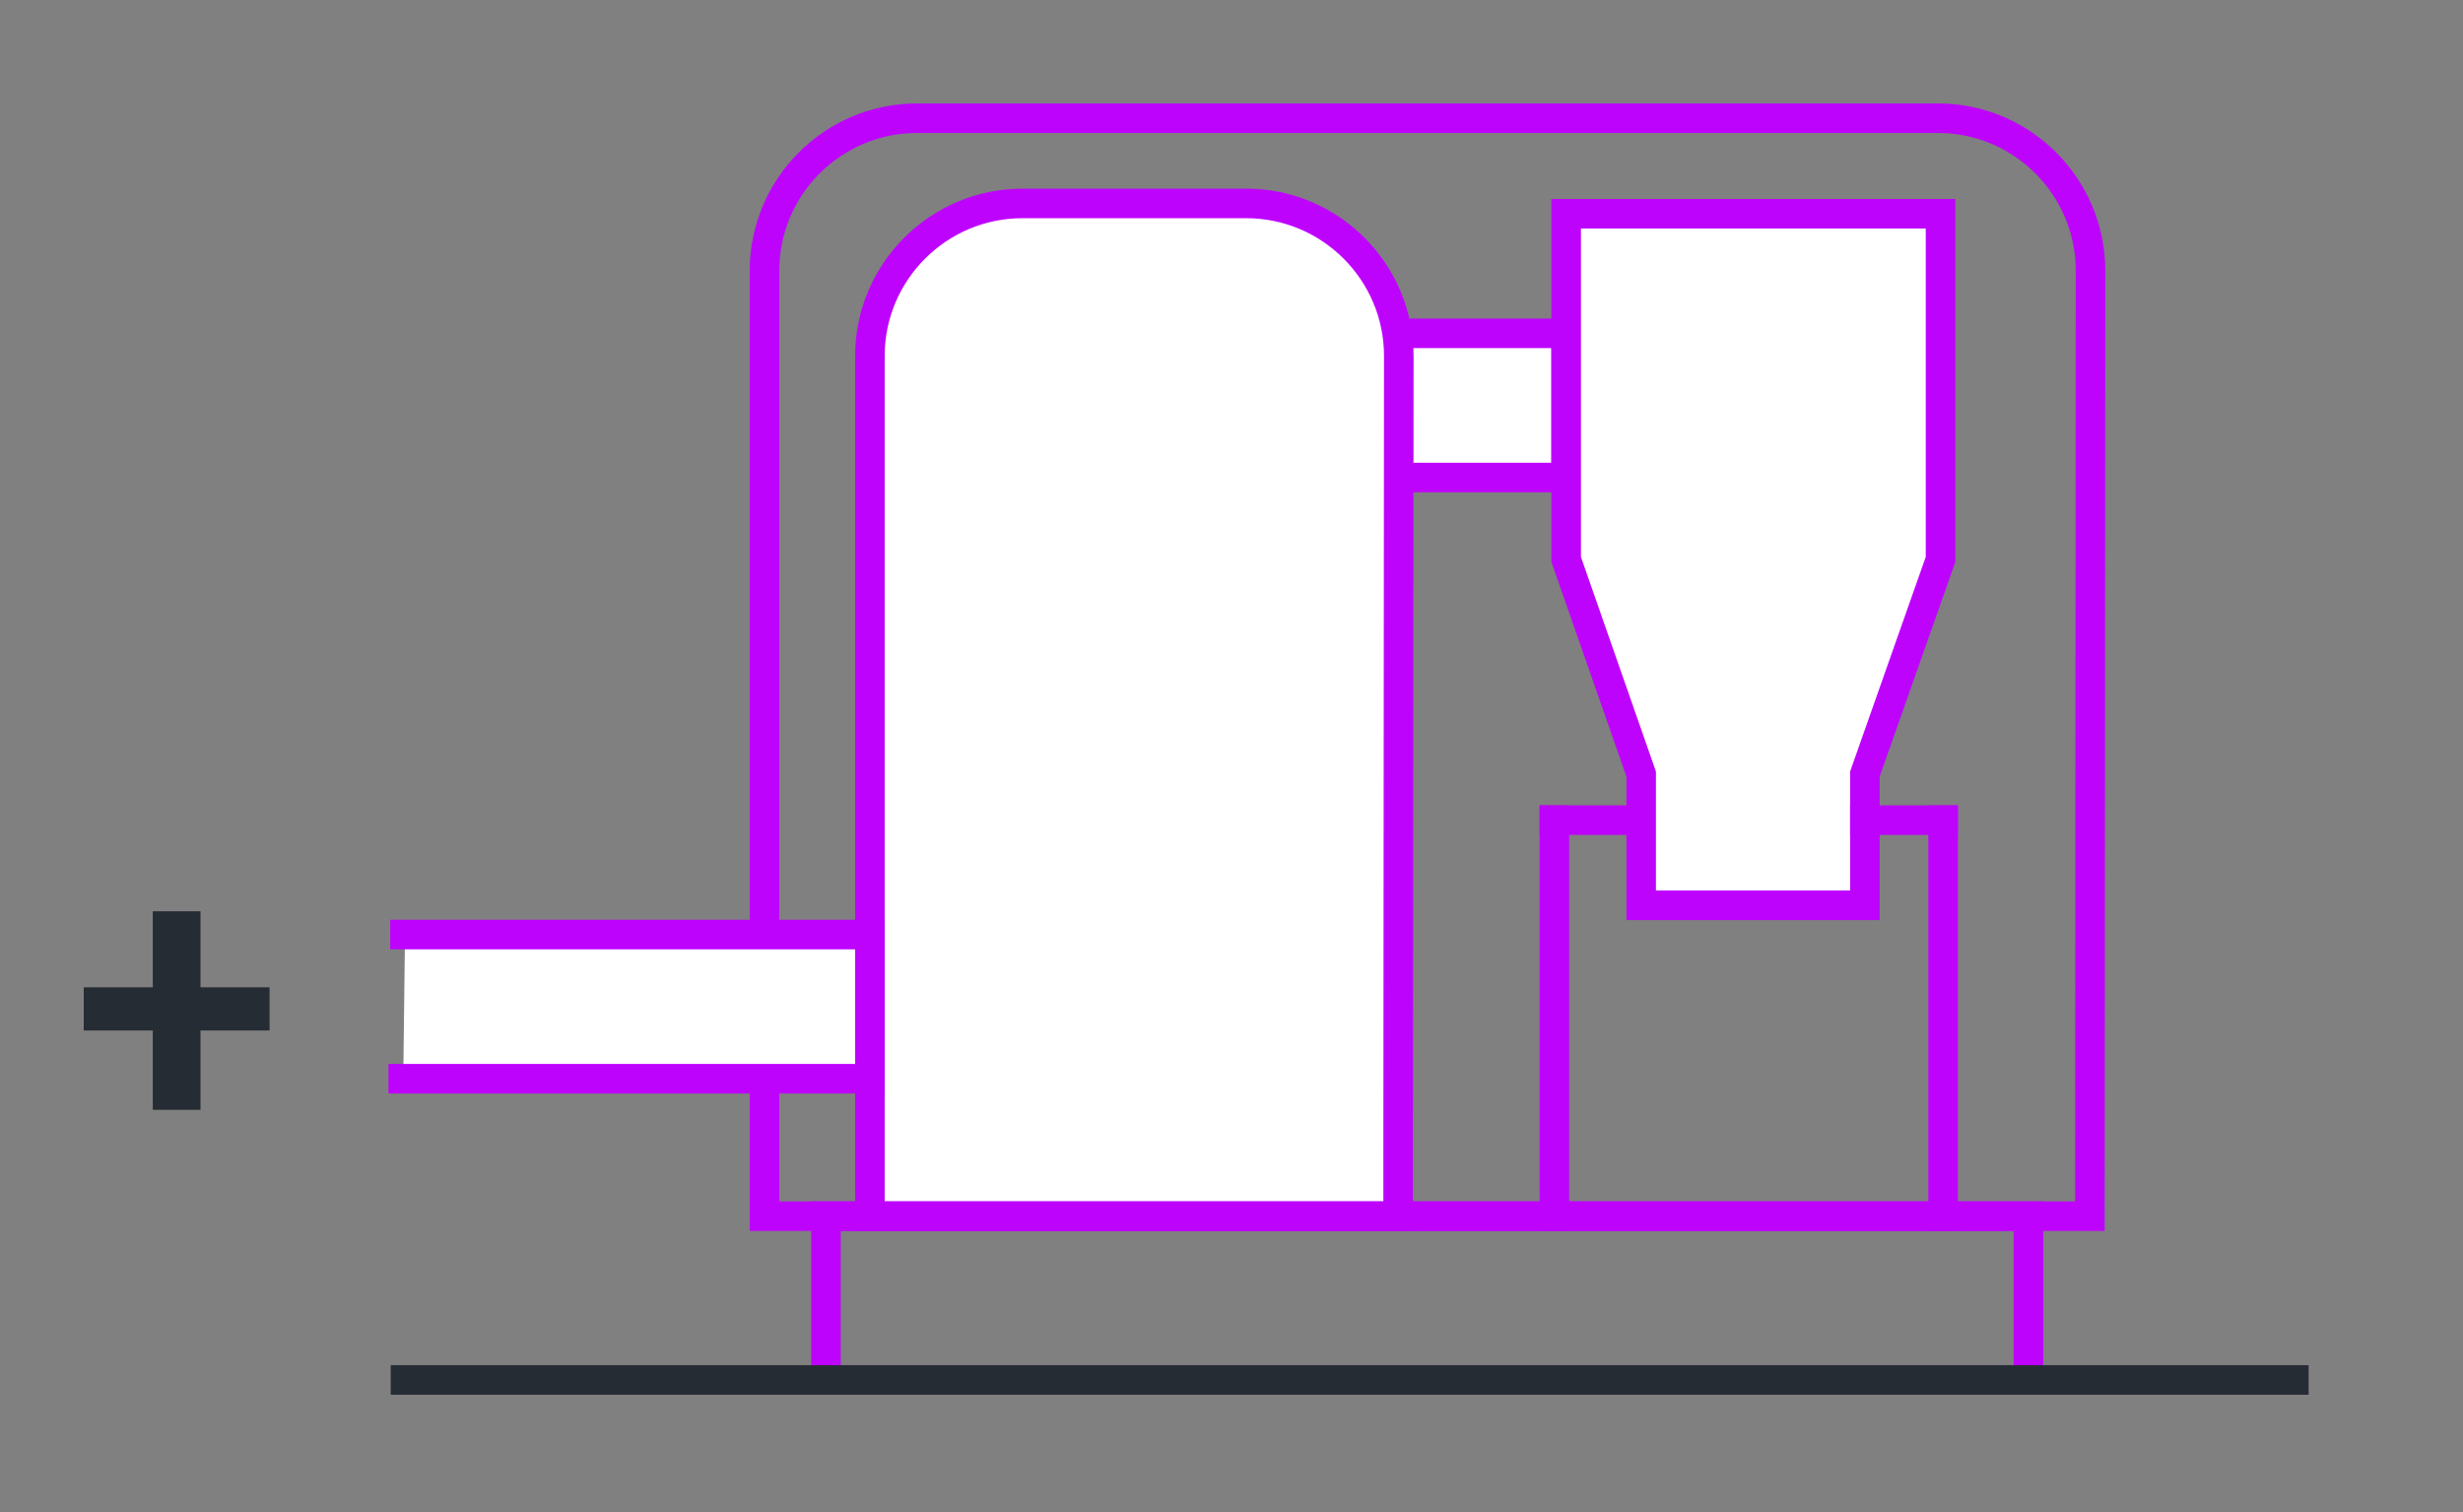 <?xml version="1.0" encoding="UTF-8"?>
<svg id="svg-image-a6MQz1ou2-t_yKkQGBRW" xmlns="http://www.w3.org/2000/svg" width="1000" height="614" version="1.1" viewBox="0 0 1000 614">
  <rect x="0" y="0" width="1000" height="614" fill="#808080" stroke="none"/>
  <!-- Generator: Adobe Illustrator 29.4.0, SVG Export Plug-In . SVG Version: 2.1.0 Build 152)  -->
  <defs>
    <style>
      .st0 {
        fill: #be03fd;
      }

      .st1 {
        fill: #262c33;
      }

      .st2 {
        fill: #fff;
      }
    </style>
  </defs>
  <path class="st1" d="M81.403,418.466v32.216h-19.36v-32.216h-28.043v-17.526h28.043v-30.879h19.36v30.879h28.043v17.526h-28.043Z"/>
  <g>
    <rect class="st2" x="518.308" y="135.371" width="117.567" height="58.541"/>
    <path class="st0" d="M641.877,199.913h-129.571v-70.544h129.571v70.544ZM524.309,187.91h105.563v-46.537h-105.563s0,46.537,0,46.537Z"/>
  </g>
  <g>
    <polygon class="st2" points="787.87 86.806 635.875 86.806 635.875 116.207 635.875 227.175 666.326 314.33 666.326 367.62 757.156 367.62 757.156 314.33 787.87 227.175 787.87 116.207 787.87 86.806"/>
    <path class="st0" d="M763.158,373.622h-102.833v-58.274l-30.452-87.155V80.803h164v147.399l-30.714,87.155v58.265h-.001,0ZM672.328,361.619h78.826v-48.316l30.714-87.155V92.807h-139.993v133.349l30.452,87.155v48.307h.001l-.001.001Z"/>
  </g>
  <path class="st0" d="M829.555,566.384h-500.207v-78.528h500.207v78.528ZM341.351,554.38h476.2v-54.521h-476.2v54.521h0Z"/>
  <g>
    <path class="st2" d="M567.66,493.857h-214.474V144.559c0-34.127,27.826-61.954,61.953-61.954h90.83c34.127,0,61.953,27.826,61.953,61.954l-.263,322.63v26.668s.001,0,.001,0Z"/>
    <path class="st0" d="M573.662,499.859h-226.477V144.558c0-37.471,30.484-67.955,67.955-67.955h90.83c37.47,0,67.955,30.484,67.955,67.955l-.263,322.635v32.665h-.001ZM359.188,487.855h202.47v-20.666l.263-322.635c0-30.847-25.1-55.947-55.951-55.947h-90.83c-30.852,0-55.951,25.099-55.951,55.951v343.297h0Z"/>
  </g>
  <path class="st0" d="M854.502,499.859H304.387V109.955c0-37.471,30.484-67.955,67.955-67.955h414.471c37.47,0,67.955,30.484,67.955,67.955l-.266,389.904h-.001ZM316.391,487.855h526.116l.258-377.904c0-30.848-25.1-55.947-55.951-55.947h-414.471c-30.852,0-55.951,25.099-55.951,55.951v377.9h0v.001Z"/>
  <g>
    <path class="st2" d="M163.73,438.05h189.456v-58.541h-188.748"/>
    <polygon class="st0" points="359.188 444.052 157.728 444.052 157.728 432.048 347.184 432.048 347.184 385.511 158.435 385.511 158.435 373.507 359.188 373.507 359.188 444.052"/>
  </g>
  <g>
    <rect class="st0" x="751.155" y="327.042" width="43.767" height="12.004"/>
    <rect class="st0" x="782.918" y="327.042" width="12.004" height="172.817"/>
  </g>
  <g>
    <rect class="st0" x="625.096" y="327.042" width="43.767" height="12.004"/>
    <rect class="st0" x="625.096" y="327.042" width="12.004" height="172.817"/>
  </g>
  <rect class="st1" x="158.632" y="554.38" width="778.691" height="12.004"/>
</svg>